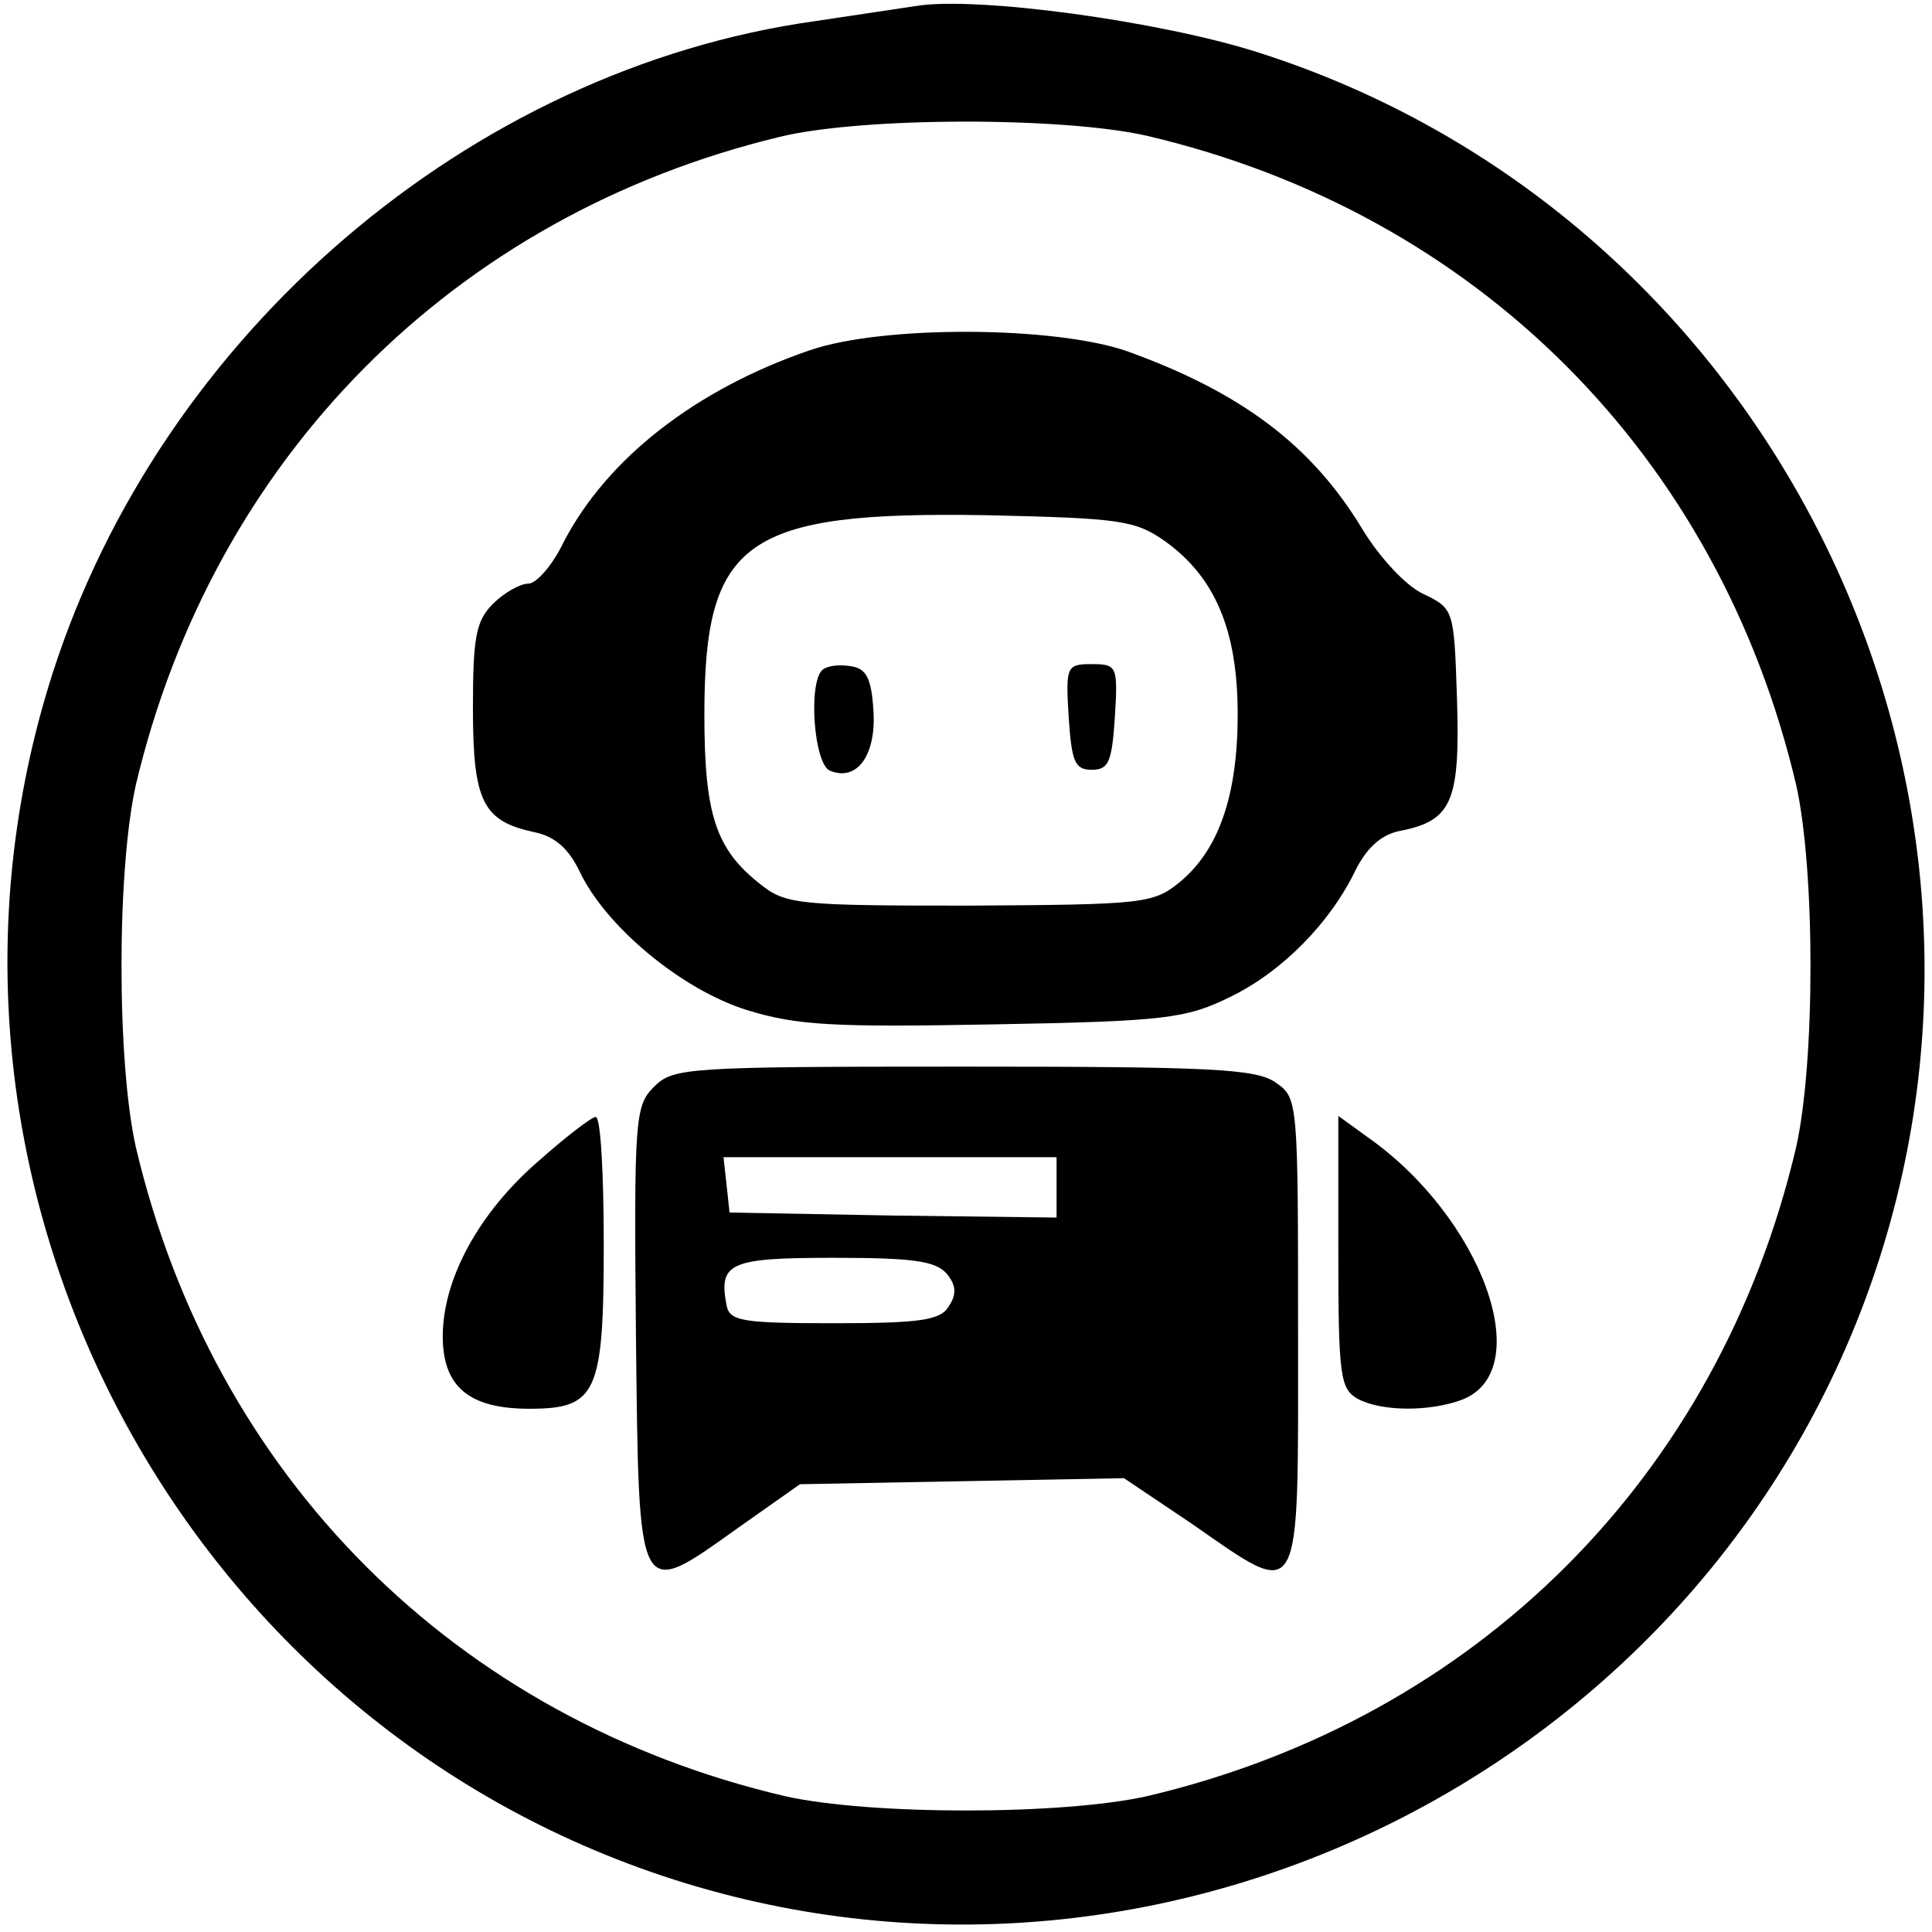 <?xml version="1.0" standalone="no"?>
<!DOCTYPE svg PUBLIC "-//W3C//DTD SVG 20010904//EN"
 "http://www.w3.org/TR/2001/REC-SVG-20010904/DTD/svg10.dtd">
<svg version="1.0" xmlns="http://www.w3.org/2000/svg"
 width="192pt" height="192pt" viewBox="0 0 192 192"
 preserveAspectRatio="xMidYMid meet">

<g transform="translate(0,192) scale(0.1,-0.1)"
fill="#000000" stroke="none">
<path d="M910 1914 c-14 -2 -59 -9 -100 -15 -343 -48 -650 -311 -758 -649
-159 -498 121 -1039 618 -1198 498 -159 1039 121 1198 618 159 498 -121 1040
-618 1198 -97 31 -280 56 -340 46z m230 -129 c328 -77 568 -318 645 -645 19
-85 19 -275 0 -360 -77 -328 -318 -568 -645 -645 -85 -19 -275 -19 -360 0
-328 77 -568 318 -645 645 -19 85 -19 275 0 360 77 325 316 566 640 644 82 20
282 20 365 1z"/>
<path d="M805 1572 c-114 -39 -202 -108 -245 -191 -11 -23 -27 -41 -35 -41 -8
0 -24 -9 -35 -20 -17 -17 -20 -33 -20 -104 0 -93 10 -112 61 -123 20 -4 34
-16 45 -39 26 -55 102 -118 167 -138 49 -15 85 -17 245 -14 171 3 191 6 234
27 52 25 100 74 125 126 11 22 25 35 43 39 53 10 61 29 58 130 -3 91 -3 91
-34 106 -17 8 -43 36 -60 64 -50 83 -120 136 -234 177 -72 25 -242 26 -315 1z
m353 -190 c50 -36 72 -89 72 -172 0 -81 -19 -135 -58 -167 -26 -21 -36 -22
-208 -23 -169 0 -183 1 -208 21 -45 35 -56 70 -56 169 0 173 40 202 280 198
134 -3 148 -5 178 -26z"/>
<path d="M817 1254 c-14 -14 -8 -94 8 -100 27 -11 46 16 43 60 -2 32 -7 42
-23 44 -12 2 -24 0 -28 -4z"/>
<path d="M1062 1208 c3 -45 6 -53 23 -53 17 0 20 8 23 53 3 50 2 52 -23 52
-25 0 -26 -2 -23 -52z"/>
<path d="M650 840 c-19 -19 -20 -31 -18 -248 3 -266 1 -262 102 -190 l61 43
161 3 161 3 67 -45 c111 -77 106 -85 106 188 0 231 0 235 -22 250 -19 14 -66
16 -310 16 -276 0 -289 -1 -308 -20z m400 -100 l0 -30 -162 2 -163 3 -3 28 -3
27 165 0 166 0 0 -30z m-109 -86 c9 -11 10 -20 2 -32 -8 -14 -28 -17 -114 -17
-92 0 -104 2 -107 18 -8 42 3 47 106 47 79 0 102 -3 113 -16z"/>
<path d="M535 766 c-59 -51 -95 -117 -95 -174 0 -50 26 -72 86 -72 67 0 74 15
74 163 0 70 -3 127 -8 127 -4 0 -30 -20 -57 -44z"/>
<path d="M1330 676 c0 -124 2 -136 19 -146 24 -13 72 -13 104 -1 75 29 20 181
-94 261 l-29 21 0 -135z"/>
</g>
</svg>
